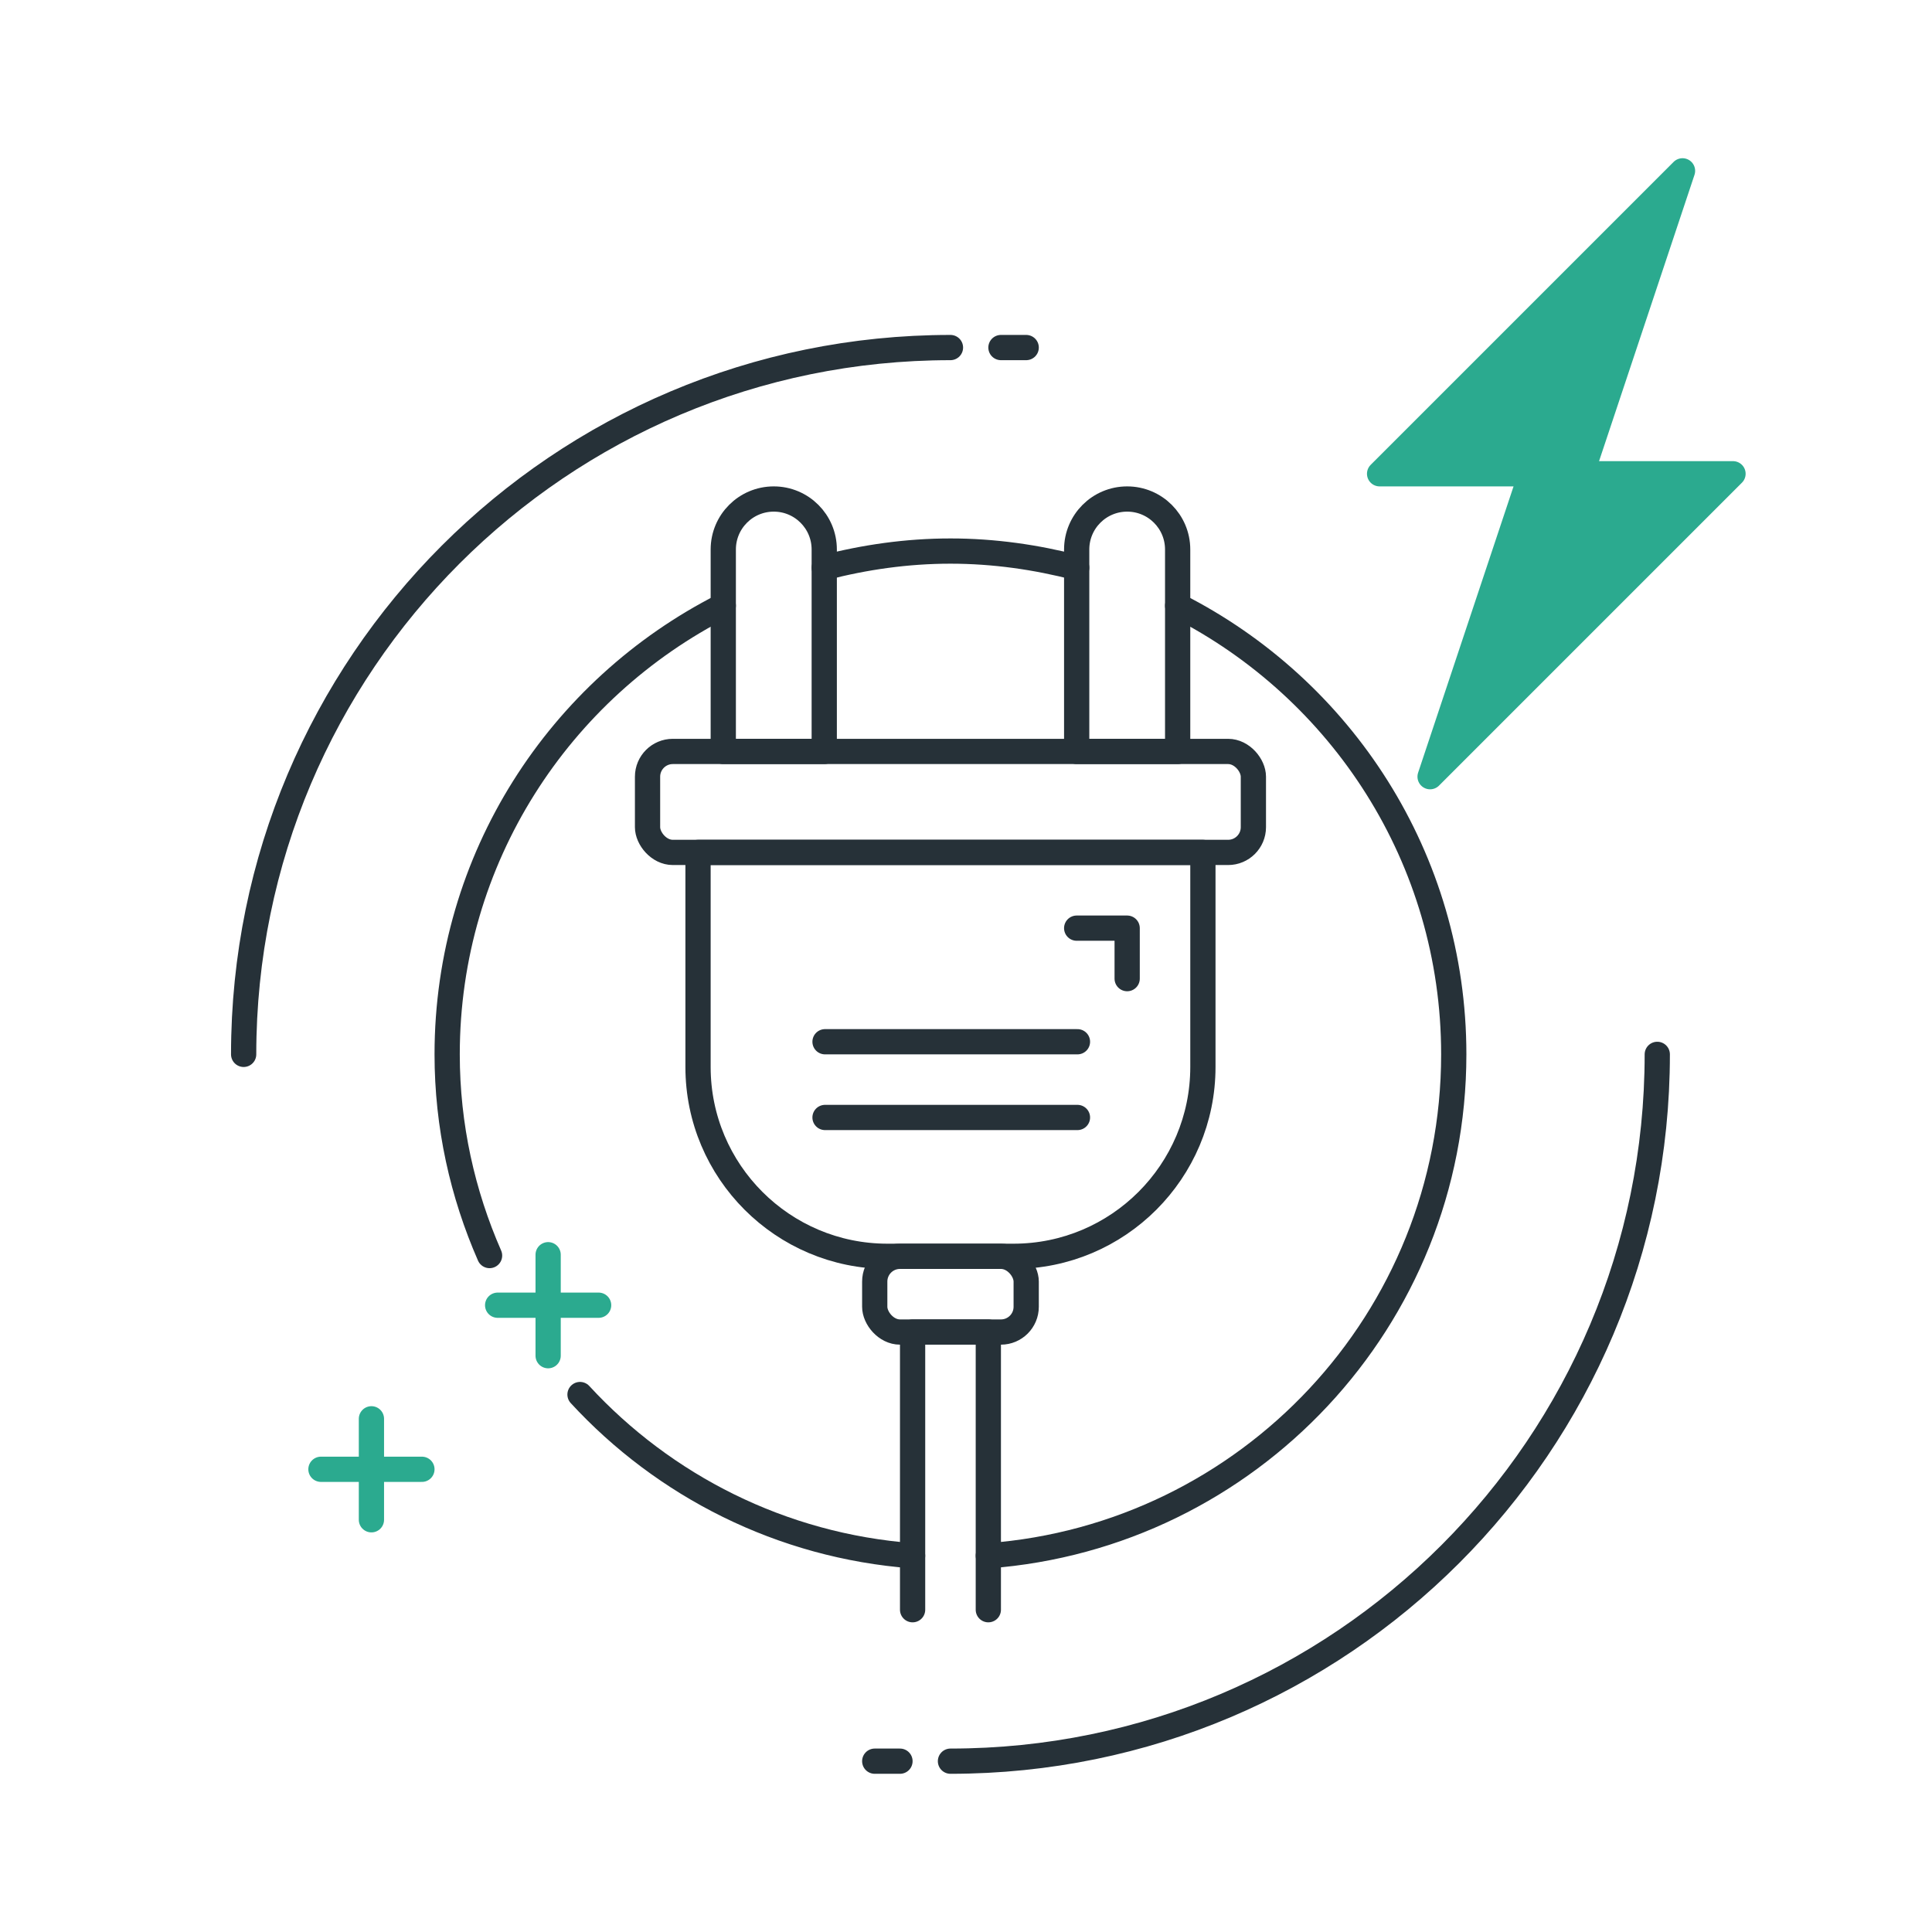 <?xml version="1.0" encoding="UTF-8"?>
<svg id="_레이어_2" data-name="레이어 2" xmlns="http://www.w3.org/2000/svg" width="27mm" height="27mm" viewBox="0 0 76.535 76.535">
  <defs>
    <style>
      .cls-1 {
        stroke-width: 0px;
      }

      .cls-1, .cls-2, .cls-3 {
        fill: none;
      }

      .cls-4 {
        fill: #2baa8f;
      }

      .cls-4, .cls-2 {
        stroke: #2baa8f;
      }

      .cls-4, .cls-2, .cls-3 {
        stroke-linecap: round;
        stroke-linejoin: round;
      }

      .cls-3 {
        stroke: #263138;
      }
    </style>
  </defs>
  <g id="_레이어_1-2" data-name="레이어 1">
    <g>
      <g>
        <polygon class="cls-4" points="56.652 30.768 60.652 18.768 54.652 18.768 66.652 6.768 62.652 18.768 68.652 18.768 56.652 30.768"/>
        <path class="cls-3" d="m27.652,33.768h20v8.5c0,4.139-3.361,7.5-7.5,7.5h-5c-4.139,0-7.5-3.361-7.5-7.5v-8.5h0Z"/>
        <path class="cls-3" d="m42.652,36.768h2v2"/>
        <polyline class="cls-3" points="36.152 63.768 36.152 52.768 39.152 52.768 39.152 63.768"/>
        <path class="cls-3" d="m32.652,29.768v-8c0-1.105-.895-2-2-2h0c-1.105,0-2,.895-2,2v8h4Z"/>
        <path class="cls-3" d="m46.652,29.768v-8c0-1.105-.895-2-2-2h0c-1.105,0-2,.895-2,2v8h4Z"/>
        <rect class="cls-3" x="25.652" y="29.768" width="24" height="4" rx="1" ry="1"/>
        <rect class="cls-3" x="34.652" y="49.768" width="6" height="3" rx="1" ry="1"/>
        <line class="cls-3" x1="32.683" y1="44.268" x2="42.683" y2="44.268"/>
        <line class="cls-3" x1="32.683" y1="41.268" x2="42.683" y2="41.268"/>
        <g>
          <path class="cls-3" d="m42.652,22.488c-1.601-.414-3.27-.658-5-.658s-3.399.243-5.0.658"/>
          <path class="cls-3" d="m39.152,61.63c10.308-.77,18.438-9.357,18.438-19.862,0-7.769-4.453-14.483-10.938-17.774"/>
        </g>
        <g>
          <path class="cls-3" d="m9.652,41.768c0-15.464,12.536-28,28-28"/>
          <line class="cls-3" x1="39.652" y1="13.768" x2="40.652" y2="13.768"/>
        </g>
        <g>
          <path class="cls-3" d="m65.652,41.768c0,15.464-12.536,28-28,28"/>
          <line class="cls-3" x1="34.652" y1="69.768" x2="35.652" y2="69.768"/>
        </g>
        <g>
          <line class="cls-2" x1="23.714" y1="51.705" x2="19.714" y2="51.705"/>
          <line class="cls-2" x1="21.714" y1="49.705" x2="21.714" y2="53.705"/>
        </g>
        <path class="cls-3" d="m28.652,23.994c-6.484,3.29-10.938,10.005-10.938,17.774,0,2.838.61,5.528,1.68,7.97"/>
        <path class="cls-3" d="m22.977,55.244c3.328,3.613,7.971,5.997,13.174,6.386"/>
        <g>
          <line class="cls-2" x1="16.714" y1="58.205" x2="12.714" y2="58.205"/>
          <line class="cls-2" x1="14.714" y1="56.205" x2="14.714" y2="60.205"/>
        </g>
      </g>
      <rect class="cls-1" width="76.535" height="76.535"/>
    </g>
  </g>
</svg>